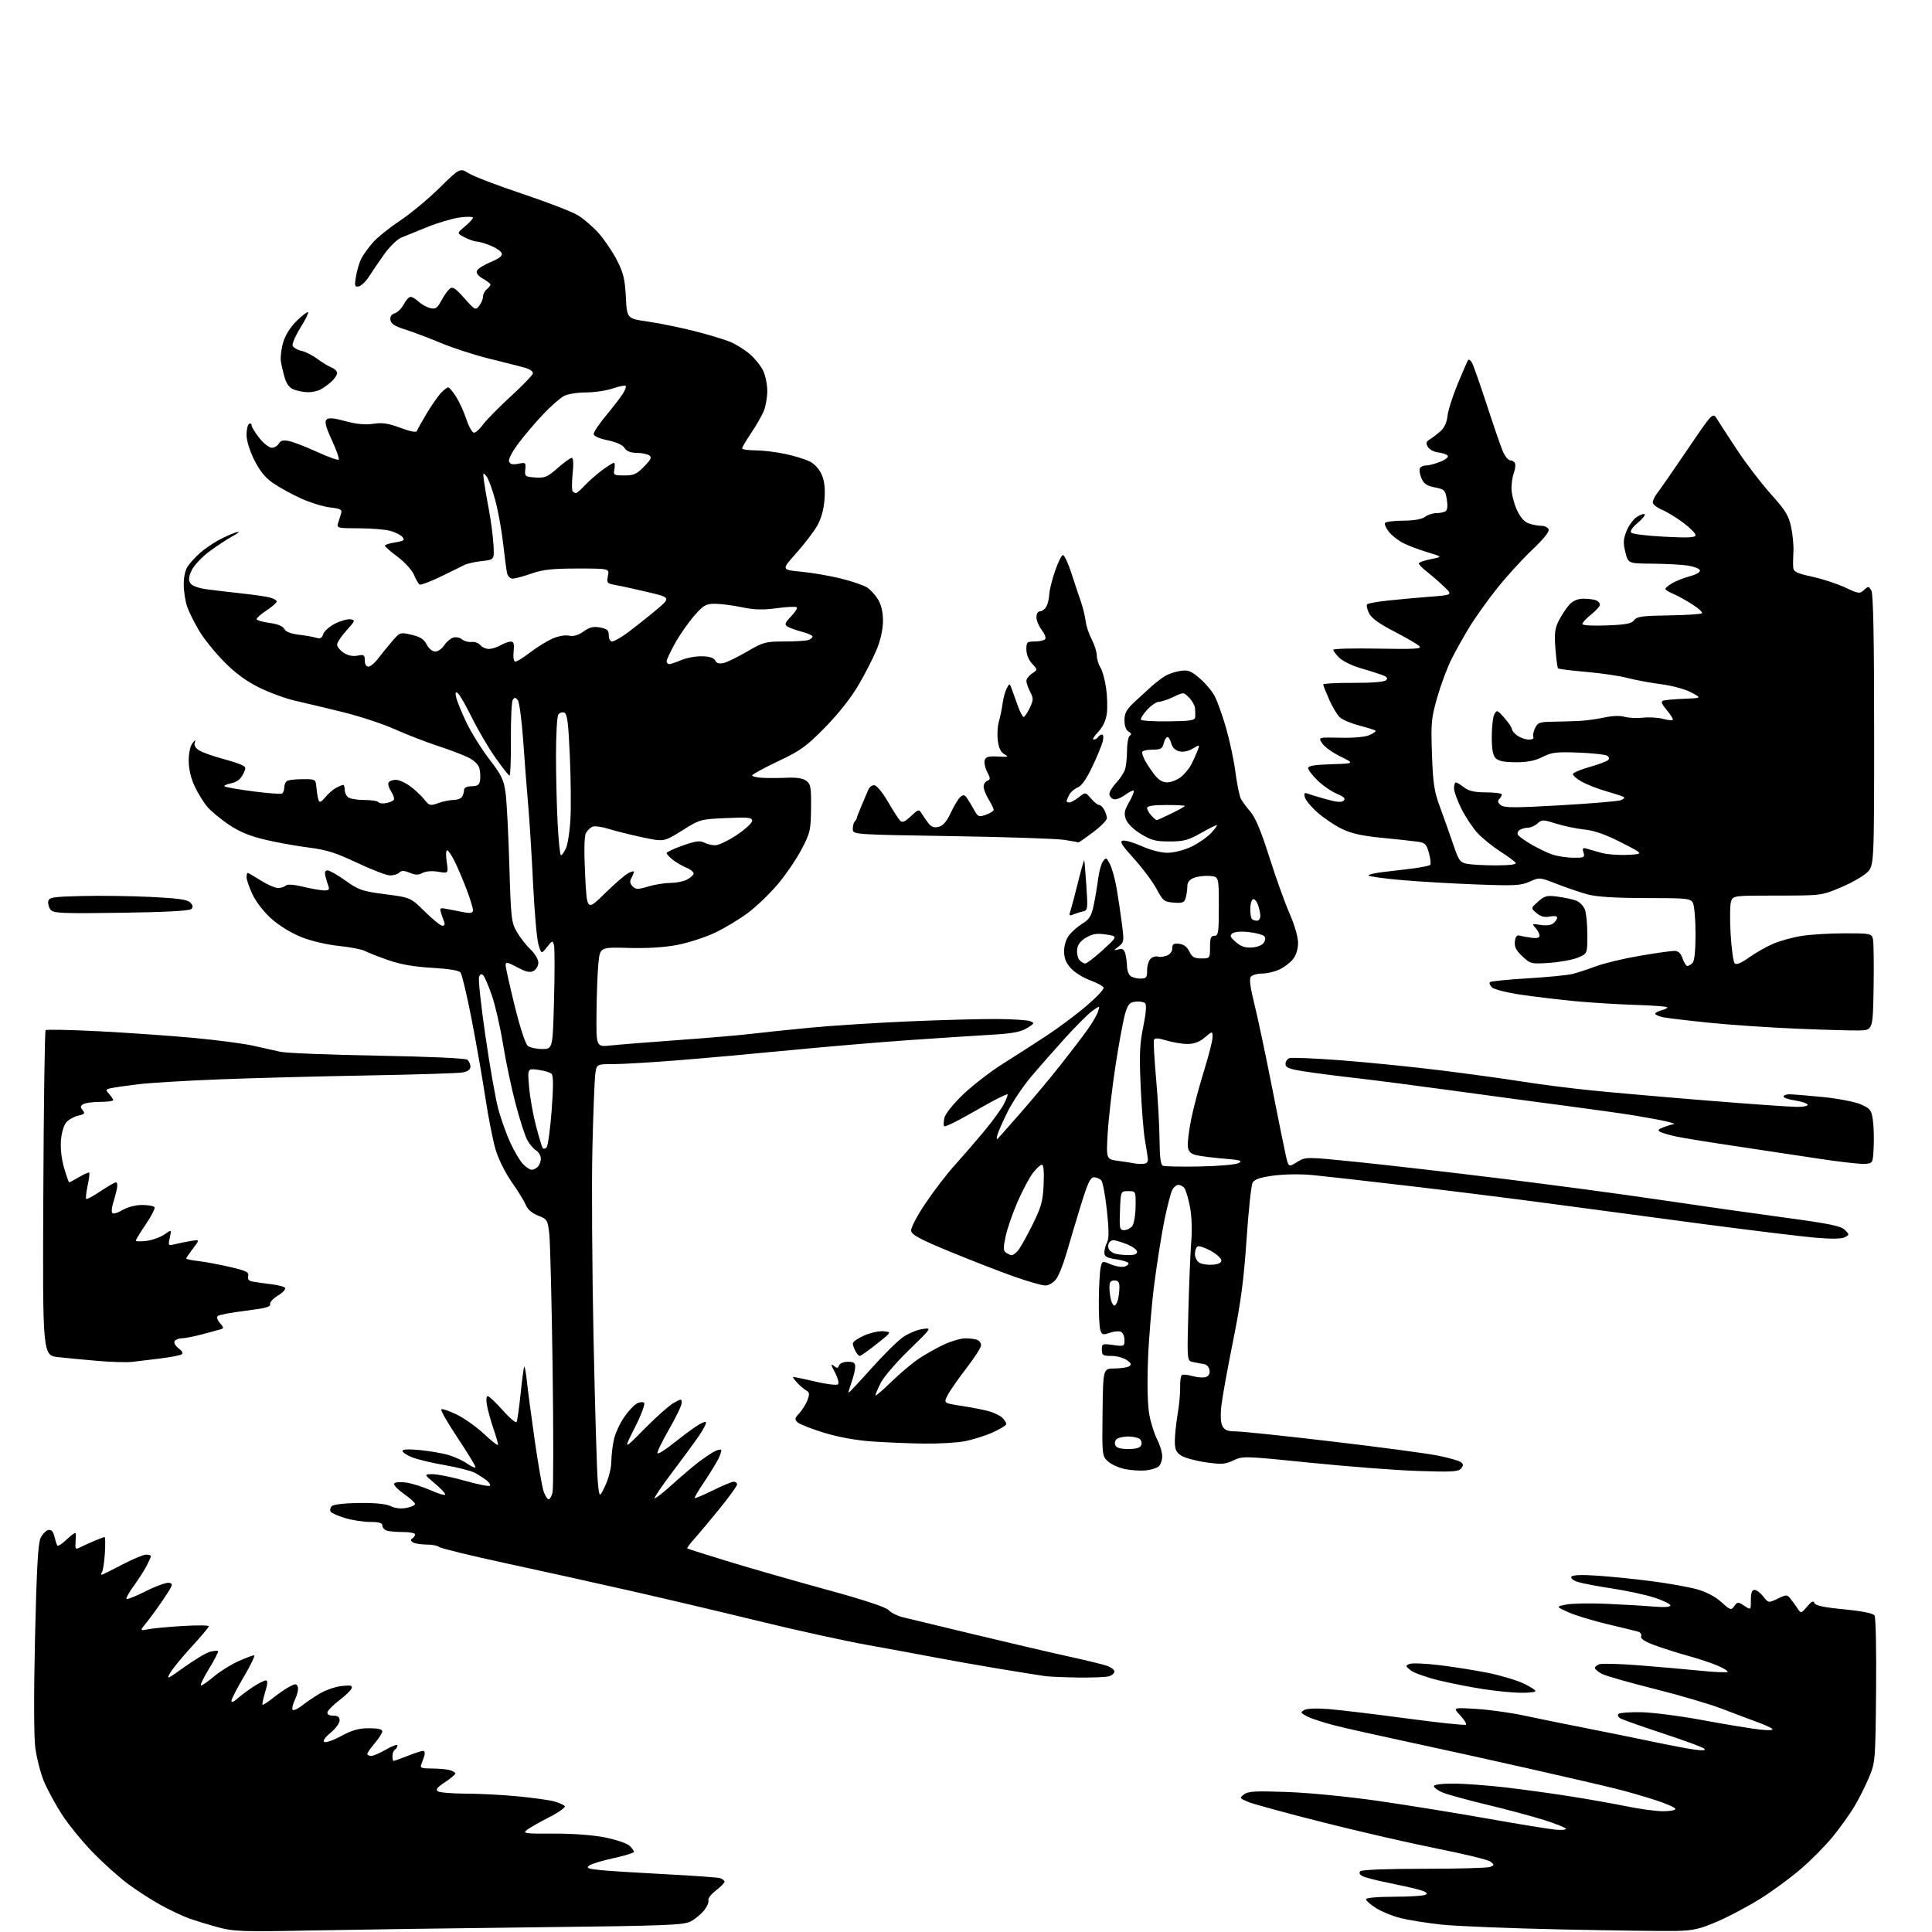 <?xml version="1.0" encoding="UTF-8" standalone="no"?>
<svg 
  version="1.1" 
  xmlns="http://www.w3.org/2000/svg" 
  xmlns:xlink="http://www.w3.org/1999/xlink" 
  xmlns:svg="http://www.w3.org/2000/svg"
  xmlns:rdf="http://www.w3.org/1999/02/22-rdf-syntax-ns#"
  xmlns:cc="http://creativecommons.org/ns#"
  xmlns:dc="http://purl.org/dc/elements/1.1/"
  viewBox="0 0 768 768"
  width="768"
  height="768"
>
<style>svg {background-color: white; }</style>"
<path stroke="none" fill="black" fill-rule="evenodd" d="M124.50,767.38C95.95,767.94 92.95,767.83 86.50,766.07C82.65,765.02 77.48,763.43 75.01,762.54C72.54,761.65 67.59,759.31 64.01,757.35C60.43,755.39 54.58,751.62 51.00,748.98C47.42,746.33 41.07,740.65 36.89,736.34C32.70,732.03 27.14,725.20 24.53,721.16C21.92,717.12 18.70,711.13 17.36,707.85C16.03,704.57 14.52,698.59 14.01,694.56C13.45,690.15 13.42,672.76 13.93,650.74C14.56,623.33 15.12,613.53 16.14,611.38C16.90,609.81 18.28,608.38 19.22,608.20C20.40,607.97 21.14,608.75 21.60,610.68C21.97,612.23 22.49,613.88 22.75,614.34C23.01,614.80 24.75,613.70 26.61,611.89C28.48,610.09 30.05,609.03 30.11,609.55C30.16,610.07 30.13,611.76 30.02,613.31C29.86,615.73 30.09,615.99 31.67,615.18C32.68,614.67 35.20,613.51 37.28,612.62C39.37,611.73 41.30,611.00 41.58,611.00C41.86,611.00 41.91,613.86 41.69,617.36C41.47,620.86 40.97,624.24 40.58,624.86C40.20,625.49 40.11,626.00 40.39,626.00C40.67,626.00 44.32,624.20 48.50,622.00C52.68,619.80 56.97,618.00 58.05,618.00C59.12,618.00 60.00,618.25 60.00,618.55C60.00,618.85 59.27,620.54 58.37,622.30C57.47,624.06 55.17,627.66 53.25,630.30C51.33,632.94 49.99,635.33 50.28,635.61C50.56,635.90 54.03,634.50 57.99,632.51C61.94,630.51 66.07,629.02 67.16,629.19C68.96,629.47 68.77,630.05 65.11,635.50C62.89,638.80 59.83,643.03 58.30,644.90C55.51,648.30 55.51,648.30 59.01,647.63C60.93,647.26 67.11,646.68 72.75,646.35C78.39,646.01 83.00,646.06 83.00,646.46C83.00,646.86 79.96,650.48 76.25,654.52C72.54,658.55 68.69,663.23 67.70,664.92C66.01,667.78 66.39,667.63 73.38,662.62C77.49,659.67 82.07,656.95 83.55,656.58C85.03,656.21 86.43,656.10 86.67,656.34C86.92,656.58 85.29,659.75 83.07,663.39C80.84,667.03 79.42,670.00 79.92,670.00C80.41,670.00 82.77,668.36 85.16,666.35C87.54,664.34 91.88,661.64 94.78,660.35C97.68,659.06 100.49,658.00 101.01,658.00C101.53,658.00 99.72,661.80 96.98,666.43C94.24,671.07 92.00,675.43 92.00,676.11C92.00,676.86 92.89,676.55 94.25,675.32C95.49,674.20 98.29,672.10 100.48,670.64C102.67,669.19 104.99,668.00 105.63,668.00C106.49,668.00 106.43,669.24 105.40,672.66C104.63,675.23 104.15,677.49 104.34,677.68C104.54,677.87 106.45,676.63 108.60,674.92C110.74,673.20 113.69,671.19 115.15,670.43C117.45,669.24 117.88,669.25 118.38,670.54C118.69,671.36 118.21,673.60 117.30,675.51C116.39,677.41 115.95,679.29 116.34,679.67C116.72,680.05 118.26,679.39 119.77,678.19C121.27,677.00 124.44,674.83 126.81,673.38C129.18,671.93 133.18,670.51 135.69,670.23C139.31,669.82 140.17,670.00 139.80,671.11C139.55,671.87 137.35,674.01 134.92,675.86C132.49,677.72 130.35,679.85 130.18,680.61C129.97,681.52 130.75,682.00 132.43,682.00C134.30,682.00 135.00,682.52 135.00,683.93C135.00,684.99 133.38,687.19 131.41,688.81C129.19,690.64 128.24,692.03 128.92,692.45C129.53,692.83 132.58,691.75 135.69,690.07C139.99,687.74 142.64,687.00 146.68,687.00C150.29,687.00 151.99,687.40 151.96,688.25C151.94,688.94 150.59,691.06 148.96,692.96C147.33,694.87 146.00,696.78 146.00,697.21C146.00,697.65 146.71,698.00 147.57,698.00C148.44,698.00 151.14,696.83 153.57,695.40C156.01,693.98 158.00,693.28 158.00,693.85C158.00,694.42 157.55,695.16 157.00,695.50C156.45,695.84 156.00,696.99 156.00,698.06C156.00,699.13 156.21,700.00 156.46,700.00C156.72,700.00 159.21,699.10 162.00,698.00C164.79,696.90 167.56,696.00 168.15,696.00C168.75,696.00 169.01,696.79 168.73,697.75C168.45,698.71 167.90,700.29 167.51,701.25C166.88,702.77 167.41,703.00 171.64,703.01C174.31,703.02 177.51,703.30 178.75,703.63C179.99,703.96 181.00,704.57 181.00,704.98C181.00,705.40 179.14,706.97 176.86,708.47C173.71,710.56 173.05,711.42 174.11,712.09C174.88,712.57 179.78,712.98 185.00,712.99C190.22,712.99 199.45,713.47 205.50,714.04C211.55,714.61 218.17,715.52 220.21,716.06C222.25,716.61 224.18,717.48 224.50,717.99C224.82,718.51 222.02,720.49 218.29,722.39C214.56,724.28 210.60,726.54 209.50,727.39C207.66,728.82 208.50,728.94 220.00,728.89C227.59,728.85 235.61,729.44 240.40,730.39C244.74,731.26 249.13,732.71 250.15,733.64C251.17,734.56 252.00,735.67 252.00,736.11C252.00,736.54 248.37,737.68 243.94,738.63C239.51,739.59 235.15,740.90 234.25,741.56C232.89,742.56 233.62,742.86 238.55,743.38C241.82,743.72 253.50,744.46 264.50,745.03C275.50,745.60 285.29,746.30 286.25,746.60C287.21,746.89 288.00,747.53 288.00,748.02C288.00,748.50 286.45,750.08 284.56,751.52C282.67,752.97 281.33,754.71 281.60,755.39C281.86,756.08 281.12,757.85 279.95,759.34C278.78,760.82 276.40,762.81 274.66,763.74C271.83,765.27 265.45,765.52 213.50,766.12C181.60,766.48 141.55,767.05 124.50,767.38zM666.50,767.58C662.10,767.69 641.62,767.42 621.00,766.99C600.38,766.55 578.77,765.68 573.00,765.06C567.23,764.43 559.92,763.27 556.77,762.48C553.62,761.70 549.23,759.91 547.02,758.51C544.81,757.12 543.00,755.53 543.00,754.99C543.00,754.40 547.52,753.99 554.25,753.98C560.44,753.98 566.08,753.60 566.79,753.15C567.66,752.60 566.86,751.99 564.29,751.25C562.20,750.64 556.67,749.40 552.00,748.47C547.33,747.54 542.66,746.34 541.64,745.80C540.43,745.16 540.13,744.47 540.76,743.84C541.35,743.25 551.57,742.86 566.12,742.87C579.53,742.87 591.33,742.54 592.35,742.14C594.03,741.47 594.05,741.29 592.59,740.08C591.71,739.34 582.33,737.03 571.74,734.94C561.16,732.84 540.64,728.13 526.14,724.47C511.65,720.81 498.16,717.13 496.18,716.30C492.70,714.85 492.64,714.74 494.53,713.29C496.17,712.04 499.13,711.89 512.00,712.36C520.91,712.69 536.43,714.24 548.50,715.99C560.05,717.67 579.40,720.80 591.50,722.95C603.60,725.10 615.63,727.06 618.23,727.31C620.83,727.55 622.73,727.37 622.44,726.91C622.15,726.44 618.23,724.89 613.71,723.46C609.19,722.03 599.07,719.31 591.21,717.43C583.36,715.54 575.37,713.35 573.46,712.55C571.56,711.75 570.00,710.63 570.00,710.05C570.00,709.41 572.99,709.00 577.75,709.01C582.01,709.01 591.35,709.70 598.50,710.53C605.65,711.37 617.35,712.98 624.50,714.12C631.65,715.25 641.71,717.04 646.86,718.09C652.01,719.14 658.42,720.00 661.11,720.00C663.80,720.00 666.00,719.59 666.00,719.08C666.00,718.58 662.51,717.02 658.25,715.63C653.99,714.23 646.85,712.17 642.38,711.06C637.91,709.94 622.16,706.29 607.38,702.95C592.60,699.61 571.05,694.86 559.50,692.39C547.95,689.92 534.93,687.00 530.57,685.89C526.21,684.77 521.29,683.17 519.65,682.32C516.93,680.91 516.82,680.68 518.47,679.75C519.58,679.14 523.47,679.00 528.40,679.40C532.85,679.76 546.77,681.44 559.32,683.12C571.87,684.81 582.42,685.92 582.75,685.58C583.08,685.25 582.04,683.58 580.43,681.86C577.50,678.74 577.50,678.74 587.00,679.33C592.23,679.66 600.77,680.86 606.00,681.99C611.23,683.12 622.25,685.36 630.50,686.98C638.75,688.59 650.67,691.01 657.00,692.35C663.33,693.69 670.75,695.10 673.50,695.48C676.87,695.94 678.17,695.83 677.50,695.15C676.95,694.60 669.52,691.85 661.00,689.05C652.48,686.25 644.84,683.54 644.03,683.03C643.22,682.52 642.92,681.75 643.37,681.30C643.81,680.86 647.85,680.56 652.34,680.63C656.83,680.70 667.92,682.13 677.00,683.81C686.08,685.50 696.20,687.16 699.50,687.52C703.17,687.92 705.11,687.81 704.50,687.25C703.95,686.74 701.25,685.52 698.50,684.53C695.75,683.54 689.50,681.19 684.61,679.30C679.72,677.42 667.60,673.84 657.67,671.36C647.74,668.88 638.35,666.20 636.81,665.40C635.26,664.60 634.00,663.54 634.00,663.04C634.00,662.54 634.85,661.86 635.89,661.53C636.94,661.20 643.80,661.40 651.14,661.96C658.49,662.53 669.37,663.48 675.33,664.08C681.28,664.69 686.41,664.92 686.72,664.61C687.03,664.30 685.27,663.19 682.80,662.13C680.34,661.07 674.95,659.29 670.83,658.16C666.71,657.02 660.76,655.13 657.60,653.95C653.71,652.50 652.03,651.37 652.38,650.45C652.66,649.71 652.13,648.88 651.20,648.61C650.26,648.34 644.77,647.01 639.00,645.64C633.23,644.27 626.25,642.15 623.50,640.92C618.50,638.68 618.50,638.68 622.50,637.85C624.70,637.39 631.90,637.25 638.50,637.53C645.10,637.82 653.54,638.31 657.25,638.63C661.55,638.99 664.00,638.83 664.00,638.18C664.00,637.62 661.19,636.24 657.75,635.11C654.31,633.99 646.77,632.35 641.00,631.47C635.23,630.60 629.03,629.42 627.24,628.86C625.36,628.27 624.26,627.39 624.64,626.78C625.07,626.08 628.55,625.93 634.90,626.35C640.18,626.70 649.90,627.68 656.50,628.54C663.10,629.39 671.18,630.83 674.46,631.73C678.26,632.79 681.80,634.63 684.24,636.84C687.86,640.11 688.14,640.19 689.41,638.45C690.69,636.70 690.89,636.69 693.38,638.33C696.00,640.05 696.00,640.05 696.00,636.02C696.00,633.20 696.43,632.00 697.43,632.00C698.21,632.00 699.78,633.18 700.92,634.62C702.98,637.24 702.98,637.24 706.67,635.49C710.26,633.78 710.41,633.79 711.93,635.75C712.79,636.86 714.05,638.60 714.72,639.63C715.87,641.40 716.06,641.35 718.33,638.66C720.10,636.55 720.86,636.18 721.26,637.24C721.65,638.24 725.05,638.97 733.04,639.74C740.26,640.44 744.59,641.31 745.16,642.17C745.65,642.90 745.92,656.33 745.77,672.00C745.50,700.28 745.48,700.55 742.85,706.78C741.40,710.23 738.78,715.42 737.02,718.32C735.27,721.21 731.50,726.47 728.65,730.00C725.80,733.53 720.04,739.36 715.85,742.96C711.65,746.56 704.37,751.90 699.65,754.84C694.94,757.78 687.35,761.80 682.79,763.78C675.84,766.79 673.21,767.40 666.50,767.58zM604.08,672.90C601.01,672.85 594.45,672.19 589.50,671.43C584.55,670.67 576.54,669.09 571.71,667.91C566.88,666.72 561.93,664.94 560.71,663.95C558.62,662.25 558.60,662.11 560.36,661.43C561.38,661.03 566.78,661.26 572.36,661.94C577.94,662.62 586.55,663.99 591.50,664.99C596.45,665.98 602.85,667.90 605.73,669.25C608.61,670.60 610.67,672.00 610.31,672.35C609.96,672.71 607.15,672.96 604.08,672.90zM428.50,666.84C423.00,666.76 417.15,666.52 415.50,666.29C413.85,666.07 405.75,664.77 397.50,663.41C389.25,662.04 377.77,660.02 372.00,658.91C366.23,657.80 354.07,655.56 345.00,653.93C335.93,652.31 316.57,648.06 302.00,644.50C287.43,640.93 264.48,635.52 251.00,632.46C237.53,629.40 215.03,624.42 201.00,621.40C186.97,618.37 175.07,615.46 174.55,614.94C174.03,614.42 171.78,613.99 169.55,613.98C167.32,613.98 164.89,613.58 164.14,613.11C163.20,612.51 163.12,612.04 163.89,611.57C164.50,611.19 165.00,610.46 165.00,609.94C165.00,609.42 162.79,609.00 160.08,609.00C157.38,609.00 154.45,608.73 153.58,608.39C152.71,608.06 152.00,607.16 152.00,606.39C152.00,605.40 150.63,605.00 147.18,605.00C144.53,605.00 140.05,604.31 137.22,603.47C134.40,602.63 131.79,601.47 131.43,600.89C131.07,600.30 131.28,599.32 131.90,598.70C132.56,598.04 137.04,597.53 142.76,597.46C149.18,597.39 153.45,597.81 155.28,598.71C157.01,599.57 159.36,599.84 161.53,599.43C163.44,599.07 165.00,598.37 165.00,597.87C165.00,597.37 162.99,595.54 160.54,593.82C158.09,592.09 156.35,590.24 156.67,589.72C157.00,589.19 159.12,589.02 161.39,589.33C163.66,589.64 168.10,591.04 171.26,592.43C174.42,593.83 177.00,594.57 177.00,594.07C177.00,593.57 175.09,591.56 172.75,589.60C168.50,586.04 168.50,586.04 172.00,586.01C173.93,586.00 179.68,587.17 184.79,588.62C189.91,590.06 194.37,590.96 194.72,590.61C195.07,590.26 194.49,589.30 193.43,588.47C192.37,587.64 190.30,586.30 188.82,585.49C187.35,584.69 181.98,583.31 176.88,582.43C171.78,581.55 165.89,580.14 163.80,579.30C161.71,578.47 160.00,577.32 160.00,576.76C160.00,576.10 162.47,575.99 167.06,576.44C170.95,576.82 176.09,577.72 178.49,578.45C180.89,579.17 184.24,580.75 185.93,581.95C187.62,583.15 189.00,583.70 189.00,583.16C189.00,582.63 185.80,577.40 181.89,571.54C177.98,565.68 175.07,560.60 175.42,560.25C175.77,559.90 178.56,560.84 181.63,562.34C184.69,563.85 189.63,567.37 192.60,570.18C195.57,572.99 198.00,574.85 198.00,574.30C198.00,573.76 197.17,570.88 196.15,567.91C195.13,564.93 193.99,560.81 193.60,558.75C193.19,556.53 193.30,555.00 193.87,555.00C194.41,555.00 197.08,557.51 199.81,560.58C202.55,563.65 205.03,565.76 205.34,565.27C205.64,564.77 206.37,559.71 206.95,554.01C207.54,548.31 208.19,543.48 208.40,543.27C208.61,543.05 209.09,545.72 209.46,549.19C209.82,552.66 211.22,563.21 212.57,572.63C213.92,582.05 215.51,591.16 216.11,592.88C216.71,594.60 217.59,596.00 218.08,596.00C218.56,596.00 219.27,594.79 219.64,593.31C220.01,591.83 220.02,569.44 219.67,543.56C219.31,517.68 218.72,493.85 218.36,490.61C217.72,484.94 217.55,484.66 213.92,483.23C211.49,482.28 209.72,480.74 208.97,478.93C208.33,477.38 205.81,473.28 203.37,469.82C200.86,466.24 198.11,460.72 197.01,457.02C195.95,453.43 194.13,444.20 192.96,436.50C191.80,428.80 189.32,414.70 187.47,405.16C185.62,395.63 183.62,387.25 183.05,386.56C182.39,385.76 178.17,385.08 171.75,384.72C164.63,384.32 159.32,383.40 154.38,381.68C150.46,380.32 146.27,378.68 145.06,378.03C143.86,377.39 139.18,376.48 134.66,376.02C129.86,375.52 123.64,374.05 119.70,372.47C115.71,370.87 110.87,367.89 107.83,365.16C104.89,362.52 101.69,358.39 100.36,355.52C99.07,352.76 98.02,349.71 98.01,348.75C98.00,347.79 98.21,347.00 98.47,347.00C98.72,347.00 101.06,348.35 103.66,350.00C106.26,351.65 109.34,353.00 110.50,353.00C111.65,353.00 113.03,352.57 113.56,352.04C114.18,351.42 116.67,351.58 120.51,352.50C123.81,353.29 127.56,353.94 128.86,353.96C130.61,353.99 131.06,353.59 130.60,352.41C130.27,351.53 129.72,349.73 129.39,348.41C128.96,346.70 129.20,346.00 130.23,346.00C131.02,346.00 134.24,347.84 137.37,350.08C142.58,353.81 143.94,354.27 153.15,355.47C163.22,356.78 163.22,356.78 168.89,362.39C172.01,365.48 175.16,368.00 175.89,368.00C176.76,368.00 176.97,367.40 176.49,366.25C176.10,365.29 175.53,363.64 175.23,362.59C174.74,360.89 175.06,360.77 178.09,361.41C179.97,361.80 182.96,362.38 184.75,362.70C187.23,363.13 188.00,362.91 188.00,361.75C188.00,360.92 186.91,357.35 185.58,353.82C184.25,350.28 182.14,345.28 180.88,342.70C179.63,340.11 178.21,338.00 177.74,338.00C177.27,338.00 177.19,340.07 177.57,342.61C178.26,347.22 178.26,347.22 174.20,346.53C171.72,346.12 169.31,346.30 167.98,347.01C166.33,347.89 165.12,347.88 162.85,346.94C160.63,346.02 159.60,346.00 158.74,346.86C158.11,347.49 156.47,348.00 155.09,348.00C153.71,348.00 147.82,345.75 142.00,343.00C133.55,339.01 129.71,337.78 122.96,336.95C118.31,336.38 110.55,334.99 105.73,333.87C99.39,332.39 95.32,330.73 91.03,327.86C87.76,325.68 83.87,322.45 82.39,320.70C80.90,318.94 78.64,315.25 77.35,312.50C75.88,309.35 75.02,305.63 75.01,302.44C75.00,299.45 75.62,296.59 76.50,295.44C77.65,293.96 77.87,293.90 77.42,295.18C77.05,296.26 77.66,297.36 79.17,298.29C80.45,299.08 84.42,300.51 88.00,301.48C91.58,302.44 95.29,303.64 96.26,304.15C97.85,304.99 97.87,305.34 96.55,307.90C95.58,309.79 94.02,310.95 91.88,311.37C90.12,311.73 88.94,312.27 89.26,312.59C89.57,312.91 94.65,313.80 100.53,314.57C106.41,315.34 111.63,315.73 112.11,315.43C112.60,315.13 113.00,314.04 113.00,313.00C113.00,311.96 113.50,310.81 114.12,310.43C114.74,310.04 117.55,309.73 120.37,309.73C125.48,309.72 125.50,309.74 125.79,313.11C125.95,314.97 126.32,317.18 126.62,318.00C127.04,319.18 127.62,318.94 129.33,316.88C130.52,315.44 132.48,313.75 133.68,313.13C134.89,312.51 136.12,312.00 136.43,312.00C136.75,312.00 137.00,312.81 137.00,313.80C137.00,314.79 137.54,316.14 138.20,316.80C138.86,317.46 141.76,318.00 144.64,318.00C147.52,318.00 150.12,318.39 150.42,318.87C150.71,319.34 152.09,319.51 153.49,319.25C154.89,318.98 156.27,318.38 156.56,317.91C156.85,317.44 156.35,315.94 155.46,314.57C154.56,313.21 154.12,311.62 154.47,311.04C154.83,310.47 156.13,310.00 157.36,310.00C158.60,310.00 161.16,311.14 163.04,312.53C164.93,313.93 167.45,316.28 168.63,317.77C170.66,320.31 171.00,320.40 174.22,319.24C176.10,318.56 178.82,318.00 180.26,318.00C181.70,318.00 183.23,317.44 183.66,316.75C184.09,316.06 184.46,314.84 184.47,314.04C184.49,313.10 185.57,312.56 187.50,312.54C189.87,312.51 190.57,312.01 190.83,310.15C191.02,308.85 190.90,306.72 190.57,305.41C190.21,303.98 188.47,302.27 186.23,301.15C184.18,300.12 178.68,298.03 174.00,296.50C169.32,294.97 161.63,291.99 156.90,289.87C152.17,287.76 142.94,284.71 136.40,283.10C129.85,281.49 121.35,279.46 117.50,278.59C113.65,277.73 107.12,275.34 103.00,273.30C97.80,270.72 93.51,267.56 89.00,262.98C85.42,259.35 80.99,253.83 79.14,250.71C77.29,247.59 75.17,243.34 74.43,241.27C73.69,239.19 73.07,235.24 73.04,232.47C73.02,229.32 73.63,226.55 74.68,225.05C75.60,223.73 77.74,221.40 79.43,219.87C81.12,218.35 84.53,216.00 87.00,214.66C89.47,213.32 92.62,211.94 94.00,211.58C95.58,211.17 95.02,211.74 92.50,213.12C90.31,214.32 86.12,217.06 83.21,219.22C80.29,221.37 77.16,224.70 76.24,226.62C75.01,229.21 74.85,230.54 75.64,231.80C76.31,232.86 78.73,233.78 82.10,234.24C85.07,234.64 91.33,235.38 96.00,235.89C100.67,236.39 105.74,237.11 107.25,237.51C108.76,237.90 110.00,238.61 110.00,239.09C110.00,239.58 108.20,241.16 106.00,242.62C103.80,244.07 102.00,245.64 102.00,246.10C102.00,246.56 104.27,247.23 107.04,247.60C110.29,248.03 112.40,248.88 113.00,250.00C113.60,251.13 115.61,251.93 118.72,252.30C121.35,252.60 124.47,253.15 125.65,253.52C127.30,254.03 127.97,253.68 128.48,252.07C128.84,250.92 130.95,249.05 133.15,247.92C135.35,246.80 138.12,246.02 139.31,246.19C141.32,246.48 141.21,246.77 137.73,250.62C135.68,252.89 134.00,255.42 134.00,256.26C134.00,257.09 135.18,258.54 136.62,259.49C138.31,260.60 140.25,261.00 142.12,260.63C144.67,260.12 145.00,260.33 145.00,262.52C145.00,264.00 145.58,265.00 146.42,265.00C147.21,265.00 148.89,263.63 150.17,261.95C151.45,260.27 153.96,257.18 155.74,255.08C158.97,251.29 159.01,251.28 163.56,252.32C167.01,253.11 168.50,254.07 169.60,256.18C170.44,257.81 171.87,259.00 173.00,259.00C174.08,259.00 175.68,257.89 176.57,256.54C177.45,255.19 179.06,253.80 180.14,253.46C181.21,253.11 182.81,253.43 183.69,254.16C184.56,254.88 186.27,255.35 187.48,255.19C188.68,255.03 190.25,255.60 190.96,256.45C191.67,257.30 193.20,257.98 194.37,257.96C195.54,257.95 197.62,257.29 199.00,256.50C200.38,255.71 202.19,255.05 203.03,255.04C204.21,255.01 204.47,255.90 204.17,259.00C203.94,261.47 204.21,263.00 204.89,263.00C205.49,263.00 208.12,261.36 210.74,259.35C213.36,257.34 217.28,254.90 219.46,253.92C221.76,252.88 224.56,252.36 226.15,252.68C228.02,253.05 229.85,252.53 231.99,251.01C234.39,249.30 235.88,248.94 238.55,249.44C241.37,249.97 242.00,250.54 242.00,252.55C242.00,253.92 242.58,255.00 243.32,255.00C244.05,255.00 246.66,253.54 249.12,251.75C251.57,249.96 256.55,246.04 260.18,243.03C266.78,237.56 266.78,237.56 257.64,235.40C252.61,234.21 246.83,232.94 244.78,232.58C241.29,231.96 241.10,231.74 241.66,228.96C242.25,226.00 242.25,226.00 229.60,226.00C219.51,226.00 215.80,226.41 211.26,228.00C208.13,229.10 204.77,230.00 203.80,230.00C202.78,230.00 201.83,229.05 201.55,227.75C201.28,226.51 200.58,221.22 200.00,216.00C199.41,210.78 198.00,203.04 196.87,198.82C195.74,194.59 194.16,190.31 193.36,189.32C192.02,187.65 191.94,187.80 192.35,191.00C192.60,192.93 193.48,198.10 194.32,202.50C195.15,206.90 195.98,213.20 196.16,216.50C196.50,222.50 196.50,222.50 191.50,223.04C188.75,223.33 185.60,224.05 184.50,224.63C183.40,225.21 179.15,227.31 175.05,229.28C170.95,231.25 167.23,232.64 166.78,232.37C166.34,232.09 165.34,230.36 164.57,228.52C163.79,226.65 160.92,223.49 158.09,221.37C155.29,219.28 153.00,217.28 153.00,216.91C153.00,216.55 154.84,215.96 157.10,215.60C160.54,215.05 161.01,214.71 159.99,213.49C159.33,212.69 157.14,211.58 155.14,211.02C153.14,210.47 147.51,210.01 142.63,210.01C134.23,210.00 133.80,209.90 134.38,208.00C134.72,206.90 135.26,205.17 135.58,204.15C136.07,202.56 135.44,202.21 131.19,201.71C128.46,201.39 123.28,199.78 119.67,198.15C116.07,196.52 111.11,193.80 108.64,192.10C105.44,189.90 103.29,187.26 101.08,182.85C99.27,179.22 98.00,175.12 98.00,172.90C98.00,170.82 98.45,168.84 99.00,168.50C99.55,168.16 100.00,168.41 100.00,169.05C100.00,169.69 101.39,171.96 103.08,174.11C104.78,176.25 107.01,178.00 108.03,178.00C109.06,178.00 110.32,177.26 110.82,176.35C111.51,175.13 112.55,174.86 114.85,175.32C116.55,175.66 121.56,177.59 125.99,179.62C130.42,181.64 134.30,183.03 134.63,182.71C134.95,182.39 133.74,178.93 131.94,175.02C129.52,169.77 128.96,167.64 129.79,166.81C130.63,165.97 132.59,166.13 137.34,167.42C141.77,168.62 145.20,168.94 148.40,168.46C152.02,167.92 154.38,168.27 159.20,170.08C163.14,171.55 165.50,172.00 165.73,171.31C165.93,170.72 167.67,167.60 169.61,164.37C171.55,161.14 174.09,157.49 175.24,156.25C176.40,155.01 177.71,154.00 178.16,154.00C178.61,154.00 180.04,155.69 181.33,157.75C182.63,159.81 184.47,163.86 185.42,166.75C186.38,169.64 187.73,172.00 188.42,172.00C189.11,172.00 190.76,170.51 192.09,168.68C193.42,166.86 198.32,161.87 203.00,157.60C207.68,153.32 211.64,149.22 211.81,148.47C212.00,147.64 210.67,146.72 208.31,146.08C206.22,145.51 199.85,143.90 194.17,142.49C188.49,141.08 179.94,138.30 175.17,136.31C170.40,134.31 164.03,131.91 161.00,130.96C156.96,129.70 155.42,128.70 155.19,127.20C154.99,125.86 155.59,124.95 156.95,124.52C158.09,124.15 159.70,122.54 160.54,120.93C161.37,119.32 162.57,118.00 163.21,118.00C163.85,118.00 165.30,118.87 166.44,119.93C167.57,120.99 169.62,122.13 171.00,122.47C173.12,123.00 173.79,122.55 175.42,119.53C176.47,117.57 177.98,115.44 178.76,114.78C179.93,113.81 181.01,114.51 184.59,118.55C188.82,123.31 189.04,123.43 190.49,121.56C191.32,120.49 192.00,118.86 192.00,117.93C192.00,117.00 192.68,115.68 193.50,115.00C194.33,114.32 195.00,113.47 194.99,113.13C194.99,112.78 193.65,111.74 192.00,110.80C190.13,109.74 189.23,108.57 189.58,107.66C189.88,106.86 192.35,105.29 195.06,104.16C198.56,102.71 199.82,101.69 199.41,100.64C199.10,99.82 197.07,98.45 194.90,97.58C192.73,96.71 190.27,96.00 189.43,96.00C188.59,96.00 186.48,95.26 184.73,94.36C181.57,92.72 181.57,92.72 184.78,90.04C186.55,88.56 188.00,86.99 188.00,86.55C188.00,86.11 185.68,86.05 182.85,86.43C180.01,86.80 174.27,88.48 170.10,90.15C165.92,91.82 161.15,93.76 159.50,94.46C157.85,95.16 154.78,98.16 152.69,101.12C150.59,104.08 147.87,108.07 146.65,109.99C145.43,111.91 143.61,113.64 142.61,113.84C140.99,114.15 140.87,113.71 141.51,109.84C141.91,107.45 142.87,104.27 143.64,102.76C144.41,101.26 146.46,98.40 148.21,96.42C149.95,94.43 154.78,90.54 158.94,87.78C163.10,85.01 170.17,79.15 174.66,74.74C182.82,66.72 182.82,66.72 186.38,68.93C188.34,70.14 197.87,73.78 207.56,77.02C217.25,80.26 227.12,84.05 229.49,85.44C231.86,86.83 235.69,90.11 238.01,92.73C240.32,95.36 243.59,100.20 245.28,103.50C247.81,108.45 248.43,111.00 248.79,118.07C249.23,126.63 249.23,126.63 257.53,127.83C262.10,128.49 270.44,130.19 276.05,131.61C281.67,133.03 288.17,135.00 290.49,135.99C292.81,136.99 296.30,139.20 298.24,140.91C300.19,142.62 302.50,145.54 303.39,147.41C304.28,149.27 305.00,152.89 305.00,155.43C305.00,157.98 304.37,161.58 303.59,163.44C302.82,165.29 300.57,169.21 298.59,172.14C296.62,175.07 295.00,177.82 295.00,178.24C295.00,178.66 297.36,179.01 300.25,179.02C303.14,179.03 308.50,179.67 312.16,180.45C315.83,181.22 320.25,182.60 321.99,183.50C323.90,184.48 325.77,186.60 326.70,188.81C327.76,191.37 328.08,194.40 327.74,198.71C327.40,202.85 326.39,206.36 324.71,209.23C323.32,211.60 319.58,216.46 316.40,220.02C310.61,226.50 310.61,226.50 318.56,227.27C322.93,227.69 330.06,228.92 334.42,230.01C338.77,231.10 343.40,232.69 344.71,233.55C346.02,234.41 347.97,236.55 349.04,238.30C350.32,240.40 350.99,243.31 351.00,246.77C351.00,250.05 350.08,254.30 348.57,258.01C347.24,261.29 343.98,267.69 341.32,272.22C338.33,277.35 333.28,283.75 328.00,289.13C320.51,296.75 318.28,298.37 309.25,302.64C303.61,305.31 299.00,307.83 299.00,308.25C299.00,308.66 300.91,309.09 303.25,309.21C305.59,309.32 309.98,309.30 313.00,309.16C316.62,308.99 319.18,309.40 320.50,310.37C322.27,311.67 322.49,312.94 322.40,321.24C322.31,330.03 322.07,331.07 318.63,337.62C316.61,341.47 312.40,347.66 309.27,351.38C306.15,355.10 300.87,360.20 297.54,362.71C294.22,365.23 288.34,368.80 284.47,370.65C280.61,372.50 273.86,374.71 269.47,375.57C264.23,376.60 257.57,377.02 250.00,376.82C238.50,376.50 238.50,376.50 237.87,383.00C237.52,386.57 237.18,395.51 237.12,402.85C237.00,416.20 237.00,416.20 242.75,415.59C245.91,415.25 258.05,414.28 269.72,413.44C281.38,412.60 294.43,411.48 298.72,410.96C303.00,410.44 313.48,409.34 322.00,408.53C330.52,407.71 348.07,406.59 361.00,406.03C373.93,405.46 389.68,405.04 396.00,405.07C402.32,405.11 408.40,405.49 409.50,405.93C411.34,406.65 411.24,406.87 408.23,408.70C405.72,410.24 402.38,410.85 393.73,411.35C387.56,411.70 372.82,412.67 361.00,413.49C349.18,414.32 328.02,416.11 314.00,417.48C299.98,418.85 279.95,420.65 269.51,421.48C259.07,422.32 247.51,423.00 243.82,423.00C237.12,423.00 237.12,423.00 236.60,427.25C236.32,429.59 235.81,442.75 235.49,456.50C235.16,470.25 235.37,504.23 235.94,532.00C236.52,559.77 237.28,585.42 237.63,589.00C238.27,595.50 238.27,595.50 240.62,590.50C241.96,587.65 242.99,583.57 243.01,581.00C243.03,578.52 243.50,574.54 244.06,572.14C244.61,569.73 246.41,565.80 248.07,563.40C249.72,561.00 252.01,558.53 253.15,557.92C254.28,557.31 255.59,557.19 256.06,557.66C256.52,558.12 254.85,562.55 252.35,567.50C247.80,576.50 247.80,576.50 256.17,568.00C260.78,563.33 266.00,558.69 267.77,557.69C270.85,555.97 271.00,555.97 271.00,557.66C271.00,558.63 268.70,563.41 265.89,568.28C263.09,573.14 261.05,577.39 261.38,577.71C261.70,578.03 264.34,576.40 267.23,574.09C270.13,571.78 274.20,568.72 276.27,567.29C278.34,565.87 280.30,564.97 280.62,565.28C280.93,565.60 279.71,568.03 277.91,570.68C276.10,573.33 271.28,579.91 267.19,585.30C263.11,590.69 259.97,595.31 260.23,595.56C260.48,595.81 263.57,593.41 267.09,590.23C270.62,587.04 275.30,583.05 277.50,581.36C279.70,579.67 282.55,577.74 283.84,577.06C285.12,576.39 286.39,576.06 286.66,576.33C286.93,576.59 286.37,578.32 285.43,580.16C284.48,582.00 281.94,586.12 279.77,589.33C277.60,592.53 275.98,595.31 276.17,595.50C276.36,595.69 279.63,594.31 283.44,592.42C287.25,590.54 290.96,589.00 291.68,589.00C292.41,589.00 293.00,589.49 293.00,590.09C293.00,590.68 289.83,595.07 285.95,599.84C282.08,604.60 277.55,610.01 275.89,611.85C274.23,613.70 273.01,615.35 273.19,615.52C273.36,615.69 280.93,618.09 290.00,620.85C299.07,623.61 316.62,628.64 329.00,632.03C343.51,636.00 352.12,638.85 353.25,640.06C354.22,641.08 356.69,642.34 358.75,642.85C360.81,643.36 373.98,646.53 388.00,649.89C402.02,653.26 418.68,657.14 425.00,658.52C431.32,659.90 437.96,661.51 439.75,662.09C441.54,662.68 443.00,663.74 443.00,664.46C443.00,665.18 441.99,666.04 440.75,666.37C439.51,666.70 434.00,666.91 428.50,666.84zM455.29,584.53C453.21,584.72 449.52,584.47 447.09,583.96C444.67,583.46 441.64,582.07 440.37,580.88C438.12,578.76 438.07,578.33 438.28,561.36C438.50,544.01 438.50,544.01 443.00,543.99C445.48,543.98 448.11,543.58 448.85,543.11C449.91,542.44 449.70,541.90 447.88,540.63C446.60,539.73 443.86,539.00 441.78,539.00C438.42,539.00 438.00,538.72 438.00,536.52C438.00,534.15 438.21,534.07 442.50,534.66C446.86,535.25 447.00,535.19 447.00,532.60C447.00,531.14 446.33,529.68 445.51,529.37C444.69,529.05 442.69,529.26 441.06,529.83C438.43,530.75 438.01,530.62 437.39,528.68C437.00,527.48 436.74,522.05 436.80,516.60C436.86,511.16 437.18,505.46 437.51,503.93C438.12,501.17 438.15,501.16 441.64,502.62C443.57,503.43 446.02,503.81 447.09,503.47C448.16,503.13 448.80,502.49 448.53,502.04C448.25,501.60 445.99,500.93 443.51,500.55C439.89,500.01 439.00,499.48 439.00,497.87C439.00,496.77 439.49,494.96 440.08,493.85C440.86,492.40 440.84,488.84 440.01,481.19C439.38,475.33 438.39,469.97 437.81,469.27C437.23,468.57 435.92,468.00 434.91,468.00C433.42,468.00 432.38,470.22 429.60,479.25C427.70,485.44 425.13,494.02 423.90,498.33C422.67,502.64 420.80,507.25 419.76,508.58C418.71,509.91 416.81,511.00 415.52,511.00C414.24,511.00 408.76,509.44 403.35,507.54C397.93,505.64 386.52,501.21 378.00,497.70C365.85,492.70 362.44,490.89 362.20,489.30C362.02,488.13 364.39,483.57 367.86,478.39C371.14,473.50 376.26,466.80 379.25,463.50C382.24,460.20 387.50,454.12 390.95,450.00C394.39,445.88 398.08,440.81 399.13,438.75C400.18,436.69 400.78,435.00 400.47,435.00C400.16,435.00 398.46,435.73 396.70,436.62C394.94,437.50 389.55,440.49 384.72,443.26C379.90,446.02 375.68,448.01 375.35,447.69C375.03,447.36 375.06,445.83 375.43,444.30C375.82,442.70 379.04,438.71 382.92,435.00C386.67,431.43 393.66,426.02 398.45,423.00C403.24,419.98 411.07,414.95 415.83,411.83C420.60,408.71 427.78,403.36 431.79,399.94C435.80,396.52 438.91,393.23 438.70,392.61C438.50,392.00 436.12,390.70 433.42,389.72C430.71,388.74 427.26,386.60 425.75,384.96C423.74,382.78 423.00,380.93 423.00,378.12C423.00,375.77 423.79,373.27 425.02,371.71C426.13,370.30 428.53,368.22 430.35,367.09C433.07,365.41 433.87,364.08 434.78,359.77C435.39,356.87 436.17,352.17 436.53,349.33C436.88,346.48 437.75,343.36 438.46,342.39C439.65,340.75 439.87,340.84 441.24,343.56C442.06,345.18 443.24,349.43 443.85,353.00C444.47,356.57 445.42,362.88 445.95,367.00C446.88,374.14 446.82,374.58 444.71,376.21C442.54,377.89 442.54,377.91 444.61,377.38C446.22,376.97 446.87,377.40 447.35,379.17C447.69,380.45 447.98,382.65 447.99,384.05C447.99,385.45 448.54,387.14 449.20,387.80C449.86,388.46 451.66,389.00 453.20,389.00C455.71,389.00 456.00,388.66 456.00,385.62C456.00,383.76 456.67,381.69 457.49,381.01C458.31,380.33 459.54,379.99 460.24,380.26C460.93,380.52 462.51,380.36 463.75,379.90C465.10,379.40 466.00,378.23 466.00,376.97C466.00,375.27 466.52,374.93 468.74,375.18C470.57,375.39 471.92,376.42 472.80,378.25C473.85,380.46 474.78,381.00 477.55,381.00C480.97,381.00 481.00,380.96 481.00,376.50C481.00,372.88 481.34,372.00 482.75,372.00C484.32,372.00 484.50,370.77 484.50,360.25C484.50,348.50 484.50,348.50 480.94,348.20C478.99,348.04 476.17,348.36 474.69,348.93C472.87,349.62 472.00,350.68 471.99,352.23C471.98,353.48 471.70,355.54 471.36,356.80C470.82,358.80 470.20,359.06 466.62,358.80C462.79,358.52 462.31,358.14 459.73,353.33C458.20,350.48 454.17,345.08 450.77,341.33C445.83,335.87 444.95,334.44 446.39,334.16C447.39,333.97 450.80,334.98 453.97,336.41C457.37,337.93 461.55,339.00 464.13,338.99C466.63,338.98 470.64,337.97 473.50,336.62C476.25,335.32 479.82,332.85 481.44,331.13C483.05,329.41 484.06,328.00 483.67,328.00C483.29,328.00 480.39,329.46 477.23,331.24C472.38,333.99 470.49,334.49 464.93,334.49C459.34,334.50 457.61,334.04 453.44,331.46C450.45,329.62 448.14,327.33 447.54,325.63C446.74,323.35 446.99,322.08 448.86,318.83C450.12,316.63 450.93,314.60 450.66,314.33C450.38,314.05 448.80,314.82 447.15,316.05C445.48,317.28 443.44,318.00 442.57,317.67C441.71,317.33 441.00,316.40 441.00,315.58C441.00,314.77 442.17,312.84 443.61,311.30C445.05,309.76 446.62,307.46 447.11,306.18C447.60,304.91 448.00,301.45 448.00,298.49C448.00,295.54 448.51,292.80 449.13,292.42C449.90,291.94 449.74,291.43 448.63,290.81C447.60,290.24 447.00,288.59 447.00,286.33C447.00,283.48 447.78,282.04 450.89,279.13C453.03,277.13 456.06,274.35 457.64,272.94C459.21,271.52 461.62,269.67 463.00,268.81C464.38,267.94 467.15,267.00 469.16,266.70C472.31,266.23 473.40,266.65 476.94,269.68C479.21,271.63 481.92,274.88 482.95,276.91C483.99,278.94 485.99,284.58 487.40,289.44C488.81,294.31 490.47,302.16 491.10,306.89C491.72,311.63 492.69,316.40 493.26,317.50C493.83,318.60 495.56,320.96 497.11,322.74C499.05,324.98 501.37,330.56 504.59,340.74C507.16,348.86 510.78,358.95 512.63,363.16C514.60,367.63 516.00,372.47 516.00,374.78C516.00,377.20 515.24,379.70 514.03,381.24C512.94,382.62 510.51,384.48 508.63,385.37C506.74,386.27 503.63,387.00 501.72,387.00C499.81,387.00 497.79,387.56 497.24,388.25C496.54,389.11 496.97,392.45 498.61,399.00C499.91,404.23 503.02,418.85 505.50,431.50C507.99,444.15 510.52,456.65 511.12,459.27C512.21,464.03 512.21,464.03 515.62,461.93C519.02,459.82 519.02,459.82 539.76,461.93C551.17,463.10 576.92,466.06 597.00,468.53C617.08,471.00 645.42,474.79 660.00,476.97C674.58,479.14 696.60,482.28 708.95,483.94C727.12,486.39 731.77,487.33 733.33,488.88C735.22,490.77 735.22,490.81 733.32,491.83C732.06,492.51 728.01,492.56 721.45,491.99C715.98,491.51 695.98,489.07 677.00,486.57C658.02,484.06 631.02,480.46 617.00,478.56C602.98,476.67 577.55,473.48 560.50,471.48C543.45,469.48 525.90,467.50 521.50,467.08C516.98,466.66 510.33,466.76 506.20,467.32C500.80,468.06 498.64,468.80 497.91,470.17C497.37,471.18 496.29,481.35 495.52,492.76C494.43,508.80 493.22,517.92 490.18,533.00C488.01,543.73 485.92,555.27 485.53,558.65C485.08,562.62 485.22,565.55 485.95,566.90C486.82,568.52 488.03,569.00 491.29,569.00C493.60,569.00 510.80,570.80 529.50,573.01C548.20,575.21 567.10,577.73 571.50,578.61C575.90,579.49 580.07,580.67 580.76,581.24C581.77,582.06 581.78,582.57 580.77,583.77C579.72,585.05 577.03,585.19 563.51,584.73C554.71,584.43 535.49,582.95 520.80,581.45C494.77,578.79 494.01,578.77 490.30,580.53C487.00,582.10 485.57,582.19 479.26,581.28C475.28,580.71 470.89,579.50 469.51,578.60C467.48,577.27 467.00,576.15 467.02,572.73C467.03,570.40 467.54,565.58 468.15,562.00C468.76,558.42 469.20,553.62 469.13,551.31C469.05,549.01 469.38,546.88 469.85,546.59C470.33,546.30 472.23,546.49 474.08,547.02C475.94,547.56 478.28,547.73 479.29,547.41C480.47,547.03 481.01,546.06 480.81,544.67C480.63,543.42 479.66,542.39 478.50,542.22C477.40,542.06 475.45,541.70 474.18,541.42C471.85,540.93 471.85,540.93 472.41,520.71C472.71,509.60 473.23,497.15 473.57,493.05C473.93,488.69 473.69,483.08 473.00,479.55C472.34,476.22 471.35,472.94 470.78,472.25C470.22,471.56 469.15,471.00 468.41,471.00C467.67,471.00 466.60,471.88 466.02,472.96C465.44,474.04 464.06,479.33 462.94,484.71C461.83,490.10 460.01,501.48 458.90,510.00C457.79,518.52 456.63,532.48 456.33,541.00C455.98,550.65 456.19,558.74 456.89,562.45C457.50,565.72 458.90,570.12 460.00,572.23C461.10,574.34 462.00,577.34 462.00,578.91C462.00,580.47 461.34,582.30 460.54,582.97C459.74,583.63 457.37,584.34 455.29,584.53zM448.50,576.00C451.76,576.00 453.24,575.54 453.68,574.40C454.01,573.52 453.66,572.40 452.90,571.91C452.13,571.43 450.15,571.03 448.50,571.03C446.85,571.03 444.87,571.43 444.10,571.91C443.34,572.40 442.99,573.52 443.32,574.40C443.76,575.54 445.24,576.00 448.50,576.00zM367.07,573.85C361.25,573.77 352.00,573.38 346.50,572.99C340.23,572.55 333.14,571.25 327.50,569.52C322.55,568.00 317.85,566.15 317.06,565.40C315.80,564.22 315.90,563.74 317.74,561.77C318.91,560.52 320.37,558.18 320.98,556.57C321.89,554.15 321.81,553.48 320.53,552.76C319.67,552.28 318.08,550.93 317.00,549.76C315.91,548.60 315.13,547.54 315.26,547.40C315.39,547.27 319.27,548.06 323.88,549.15C328.52,550.25 332.65,550.75 333.12,550.28C333.59,549.81 333.03,547.67 331.87,545.49C330.29,542.55 330.17,541.89 331.37,542.89C332.72,544.01 333.07,543.99 333.53,542.78C333.84,541.97 335.39,541.33 337.04,541.33C339.39,541.33 339.99,541.77 339.96,543.42C339.93,544.56 339.28,547.28 338.50,549.46C337.73,551.64 337.19,553.52 337.31,553.64C337.43,553.76 341.49,549.43 346.34,544.01C351.19,538.59 356.86,532.98 358.94,531.54C361.02,530.10 364.47,528.65 366.61,528.33C370.50,527.74 370.50,527.74 361.37,536.62C356.34,541.50 351.28,547.39 350.12,549.71C348.95,552.03 348.00,554.26 348.00,554.68C348.00,555.10 350.81,552.70 354.25,549.36C357.69,546.01 362.63,541.84 365.24,540.10C367.85,538.35 372.35,535.81 375.24,534.47C378.13,533.12 381.93,532.02 383.67,532.01C385.41,532.00 387.55,532.27 388.42,532.61C389.29,532.94 390.00,533.91 390.00,534.77C390.00,535.62 387.36,539.74 384.14,543.91C380.92,548.09 377.56,552.91 376.68,554.63C375.07,557.77 375.07,557.77 382.28,558.87C386.25,559.47 391.17,560.44 393.22,561.02C395.26,561.60 397.62,562.77 398.47,563.61C399.31,564.45 400.00,565.57 400.00,566.08C400.00,566.60 397.52,568.12 394.48,569.47C391.45,570.81 386.42,572.38 383.30,572.95C380.18,573.53 372.88,573.93 367.07,573.85zM52.50,541.37C50.30,541.61 44.23,541.44 39.00,540.99C33.77,540.54 26.67,539.87 23.22,539.50C16.93,538.83 16.93,538.83 17.22,474.50C17.37,439.12 17.79,409.88 18.14,409.52C18.49,409.17 28.17,409.37 39.64,409.96C51.11,410.56 67.92,411.74 77.00,412.58C86.08,413.43 96.65,414.81 100.50,415.65C104.35,416.49 109.30,417.60 111.50,418.11C113.70,418.62 131.03,419.31 150.00,419.64C170.41,420.01 185.01,420.66 185.75,421.25C186.44,421.80 187.00,423.04 187.00,424.01C187.00,425.22 185.98,425.95 183.75,426.34C181.96,426.64 164.97,427.17 146.00,427.51C127.03,427.84 100.70,428.54 87.50,429.05C74.30,429.56 59.67,430.44 55.00,431.00C50.33,431.56 45.44,432.26 44.14,432.56C41.94,433.06 41.89,433.22 43.39,434.88C44.27,435.86 45.00,436.96 45.00,437.33C45.00,437.70 42.64,438.01 39.75,438.02C36.86,438.02 33.85,438.44 33.06,438.94C31.91,439.67 31.87,440.14 32.86,441.33C33.90,442.58 33.62,442.92 31.15,443.47C29.53,443.82 27.41,444.99 26.43,446.07C25.39,447.23 24.48,450.18 24.23,453.27C23.97,456.45 24.45,460.75 25.47,464.25C26.39,467.41 27.31,470.00 27.51,470.00C27.72,470.00 29.51,469.04 31.49,467.88C33.47,466.71 35.26,465.93 35.47,466.14C35.68,466.35 35.40,468.69 34.83,471.33C34.27,473.98 34.01,476.35 34.26,476.60C34.51,476.85 37.08,475.47 39.96,473.53C42.84,471.59 45.61,470.00 46.12,470.00C46.62,470.00 46.77,471.24 46.44,472.75C46.11,474.26 45.43,476.79 44.93,478.36C44.43,479.94 44.28,481.65 44.60,482.16C44.92,482.68 46.72,482.18 48.65,481.05C50.72,479.82 53.88,479.00 56.50,479.00C58.91,479.00 61.13,479.40 61.43,479.88C61.73,480.37 60.18,483.41 57.99,486.63C55.80,489.86 54.00,492.79 54.00,493.15C54.00,493.52 55.91,493.56 58.25,493.26C60.59,492.96 63.79,491.81 65.36,490.71C68.22,488.70 68.22,488.70 67.50,491.99C66.80,495.21 66.84,495.26 69.64,494.57C71.21,494.18 74.06,493.60 75.97,493.29C79.44,492.73 79.44,492.73 76.72,496.30C75.22,498.26 74.00,500.06 74.00,500.29C74.00,500.53 76.23,500.99 78.95,501.31C81.67,501.63 87.32,502.69 91.51,503.66C97.89,505.15 99.04,505.72 98.65,507.22C98.33,508.46 98.85,509.14 100.34,509.44C101.53,509.68 104.73,510.13 107.46,510.45C110.19,510.76 112.81,511.41 113.28,511.88C113.77,512.37 112.55,513.73 110.51,514.99C108.48,516.25 107.09,517.80 107.37,518.52C107.73,519.45 105.16,520.12 97.68,521.04C92.08,521.73 87.08,522.66 86.57,523.12C86.02,523.62 86.38,524.76 87.46,525.96C88.90,527.55 88.99,528.04 87.89,528.38C87.12,528.61 83.77,529.52 80.43,530.40C77.10,531.28 73.41,532.00 72.24,532.00C71.07,532.00 69.80,532.51 69.42,533.14C69.02,533.77 69.73,535.04 70.99,535.99C72.48,537.11 72.88,537.95 72.16,538.40C71.54,538.78 67.77,539.50 63.77,540.01C59.77,540.51 54.70,541.12 52.50,541.37zM341.79,539.00C341.39,539.00 340.60,538.13 340.04,537.07C339.47,536.00 339.00,534.63 339.00,534.01C339.00,533.39 341.04,531.99 343.53,530.88C346.02,529.78 349.51,529.02 351.28,529.19C354.50,529.50 354.50,529.50 348.50,534.25C345.20,536.86 342.18,539.00 341.79,539.00zM443.00,519.00C443.42,519.00 444.04,517.99 444.37,516.75C444.70,515.51 444.98,513.26 444.99,511.75C445.00,509.66 444.52,509.00 443.00,509.00C441.48,509.00 441.00,509.66 441.01,511.75C441.02,513.26 441.30,515.51 441.63,516.75C441.96,517.99 442.58,519.00 443.00,519.00zM482.00,502.75C484.31,502.58 485.50,502.00 485.50,501.02C485.50,500.21 483.59,498.49 481.26,497.20C478.93,495.92 476.57,495.15 476.01,495.49C475.46,495.84 475.00,497.19 475.00,498.51C475.00,499.82 475.79,501.37 476.75,501.95C477.71,502.52 480.07,502.88 482.00,502.75zM402.18,498.98C402.55,498.99 403.55,498.30 404.40,497.45C405.25,496.60 407.87,492.03 410.22,487.28C413.95,479.77 414.55,477.64 414.86,470.83C415.09,465.78 414.84,463.00 414.16,463.00C413.58,463.00 411.94,464.52 410.53,466.37C409.12,468.23 406.37,473.42 404.42,477.91C402.47,482.41 400.36,488.57 399.72,491.60C398.75,496.24 398.80,497.26 400.03,498.04C400.84,498.55 401.81,498.98 402.18,498.98zM448.25,498.92C450.82,498.98 452.00,498.56 452.00,497.61C452.00,496.84 450.19,495.49 447.98,494.61C445.77,493.72 443.34,493.00 442.59,493.00C441.83,493.00 440.98,493.60 440.70,494.34C440.42,495.08 440.48,496.14 440.84,496.69C441.20,497.25 442.18,497.96 443.00,498.27C443.82,498.59 446.19,498.88 448.25,498.92zM446.84,489.00C447.89,489.00 449.33,488.31 450.03,487.46C450.74,486.61 451.35,483.14 451.41,479.71C451.50,473.50 451.50,473.50 448.50,473.50C445.50,473.50 445.50,473.50 445.21,481.25C444.94,488.33 445.08,489.00 446.84,489.00zM211.34,465.00C212.03,465.00 213.14,464.46 213.80,463.80C214.46,463.14 215.00,461.67 215.00,460.54C215.00,459.41 214.11,457.93 213.03,457.25C211.95,456.58 210.35,454.65 209.49,452.97C208.62,451.30 206.57,444.88 204.94,438.71C203.31,432.55 201.06,421.90 199.95,415.05C198.84,408.20 196.84,399.47 195.51,395.65C194.18,391.82 192.64,388.24 192.08,387.68C191.39,386.99 190.86,387.20 190.43,388.32C190.08,389.24 191.21,399.78 192.95,411.74C194.68,423.71 196.98,436.78 198.06,440.79C199.13,444.80 201.30,450.87 202.88,454.29C204.45,457.70 206.72,461.51 207.91,462.75C209.10,463.99 210.65,465.00 211.34,465.00zM477.00,463.69C484.57,463.55 491.35,462.94 492.44,462.32C494.03,461.41 492.96,461.09 486.44,460.57C482.07,460.21 477.15,459.59 475.50,459.18C473.21,458.61 472.42,457.79 472.18,455.72C472.01,454.23 472.62,449.29 473.54,444.75C474.47,440.21 476.75,431.63 478.61,425.67C480.47,419.71 482.00,413.71 482.00,412.33C482.00,409.82 482.00,409.82 478.92,412.41C476.81,414.19 474.67,415.00 472.08,415.00C470.01,415.00 466.25,414.38 463.72,413.62C460.38,412.61 459.01,412.54 458.71,413.37C458.48,413.99 458.87,421.02 459.58,429.00C460.29,436.98 460.90,447.85 460.94,453.17C460.98,459.88 461.38,463.00 462.25,463.39C462.94,463.70 469.57,463.84 477.00,463.69zM454.50,462.65C455.87,462.55 456.43,461.87 456.28,460.50C456.15,459.40 455.62,456.02 455.10,453.00C454.57,449.98 453.82,440.52 453.44,432.00C452.86,419.24 453.04,415.02 454.46,408.14C455.56,402.76 455.83,399.43 455.21,398.81C454.68,398.28 452.97,397.99 451.41,398.17C449.01,398.45 448.37,399.19 447.25,403.00C446.51,405.48 444.81,414.70 443.45,423.50C442.10,432.30 440.70,444.30 440.35,450.17C439.70,460.83 439.70,460.83 444.60,461.48C447.30,461.84 450.18,462.28 451.00,462.47C451.82,462.65 453.40,462.73 454.50,462.65zM741.00,462.66C739.08,462.75 730.75,461.78 722.50,460.52C714.25,459.25 699.42,457.02 689.54,455.55C679.66,454.09 669.31,452.41 666.54,451.83C663.77,451.24 660.83,450.40 660.00,449.95C658.82,449.31 659.10,448.91 661.32,448.07C662.86,447.48 664.66,446.95 665.32,446.90C665.97,446.84 664.92,446.40 663.00,445.92C661.08,445.43 655.45,444.37 650.50,443.55C645.55,442.73 632.95,440.95 622.50,439.59C612.05,438.23 592.02,435.53 578.00,433.60C563.98,431.67 546.42,429.40 539.00,428.55C531.58,427.71 522.24,426.50 518.25,425.87C512.44,424.95 511.00,424.38 511.00,422.97C511.00,422.00 511.69,420.95 512.52,420.63C513.36,420.31 522.70,420.70 533.27,421.50C543.85,422.31 561.61,424.10 572.75,425.49C583.89,426.87 598.52,428.89 605.25,429.96C611.99,431.04 624.25,432.61 632.50,433.44C640.75,434.28 661.48,436.10 678.56,437.48C695.65,438.87 711.76,440.00 714.37,440.00C717.09,440.00 718.87,439.60 718.54,439.06C718.22,438.54 715.94,437.81 713.48,437.44C711.01,437.08 709.00,436.37 709.00,435.89C709.00,435.40 710.05,435.00 711.33,435.00C712.61,435.00 718.57,435.49 724.58,436.08C730.65,436.69 737.35,437.98 739.68,438.99C743.44,440.64 743.91,441.25 744.49,445.16C744.84,447.55 744.99,452.43 744.82,456.00C744.50,462.50 744.50,462.50 741.00,462.66zM217.24,456.16C217.80,455.60 218.72,449.01 219.28,441.53C219.99,432.16 219.99,427.59 219.28,426.88C218.71,426.31 216.32,425.58 213.96,425.27C209.68,424.69 209.68,424.69 210.32,432.10C210.66,436.17 211.89,443.08 213.04,447.45C214.19,451.83 215.38,455.81 215.68,456.29C215.98,456.78 216.68,456.72 217.24,456.16zM396.75,452.50C397.29,451.95 401.46,447.23 406.03,442.00C410.60,436.77 417.54,428.45 421.46,423.50C425.37,418.55 430.19,412.25 432.16,409.50C434.13,406.75 436.08,403.42 436.49,402.10C437.23,399.70 437.23,399.70 434.25,401.82C432.61,402.99 427.69,407.90 423.31,412.72C418.94,417.55 412.81,424.54 409.69,428.25C406.58,431.96 402.51,438.03 400.65,441.75C398.78,445.46 396.93,449.62 396.52,451.00C396.03,452.63 396.11,453.15 396.75,452.50zM215.55,417.00C219.71,417.00 219.71,417.00 220.24,397.42C220.53,386.65 220.52,376.90 220.22,375.75C219.70,373.76 219.58,373.79 217.43,376.49C215.18,379.31 215.18,379.31 214.03,375.40C213.40,373.26 212.45,362.50 211.92,351.50C211.39,340.50 210.53,326.55 210.00,320.50C209.47,314.45 208.56,302.78 207.99,294.58C207.42,286.37 206.44,279.03 205.82,278.28C204.89,277.16 204.52,277.15 203.83,278.20C203.36,278.92 203.03,286.02 203.09,294.00C203.15,301.98 202.89,308.42 202.51,308.31C202.13,308.21 199.60,304.98 196.89,301.13C194.18,297.29 189.96,290.09 187.52,285.15C185.08,280.21 182.55,275.84 181.90,275.44C181.03,274.90 180.90,275.46 181.41,277.50C181.80,279.03 183.64,283.49 185.51,287.40C187.38,291.30 191.45,297.80 194.54,301.84C199.44,308.23 200.28,309.99 200.99,315.34C201.44,318.73 202.11,331.62 202.47,344.00C203.10,365.15 203.28,366.74 205.48,370.50C206.77,372.70 209.21,375.82 210.91,377.44C212.61,379.05 214.00,381.40 214.00,382.65C214.00,383.90 213.15,385.39 212.11,385.94C210.66,386.72 209.13,386.38 205.61,384.51C201.69,382.42 201.00,382.30 201.00,383.68C201.00,384.58 202.62,391.88 204.61,399.91C206.70,408.38 208.88,415.02 209.80,415.75C210.67,416.44 213.26,417.00 215.55,417.00zM739.00,409.62C735.98,409.68 724.73,409.37 714.00,408.91C703.27,408.46 687.70,407.40 679.39,406.55C671.08,405.70 662.87,404.72 661.14,404.38C659.41,404.03 658.00,403.41 658.00,402.98C658.00,402.56 659.18,401.92 660.62,401.56C662.06,401.20 663.00,400.66 662.71,400.37C662.41,400.08 656.62,399.67 649.84,399.45C643.05,399.24 632.33,398.57 626.00,397.97C619.67,397.36 610.00,396.21 604.50,395.40C598.97,394.58 593.86,393.28 593.06,392.49C592.27,391.69 591.91,390.76 592.26,390.41C592.61,390.06 599.33,389.38 607.20,388.91C615.06,388.44 623.09,387.66 625.02,387.18C626.96,386.70 631.19,385.32 634.43,384.11C637.66,382.90 645.46,381.03 651.75,379.96C658.05,378.88 664.24,378.00 665.50,378.00C667.16,378.00 668.10,378.84 668.85,381.00C669.43,382.65 670.28,384.00 670.75,384.00C671.22,384.00 672.14,383.46 672.80,382.80C673.58,382.02 674.00,377.96 674.00,371.23C674.00,365.53 673.53,360.00 672.96,358.93C672.00,357.13 670.70,357.00 654.21,356.99C642.28,356.98 634.79,356.52 631.27,355.58C628.39,354.82 622.88,352.95 619.02,351.44C612.07,348.71 611.98,348.70 608.08,350.46C604.60,352.03 602.16,352.16 586.83,351.58C577.30,351.23 563.76,350.43 556.75,349.81C549.74,349.19 544.00,348.37 544.00,347.99C544.00,347.60 546.81,346.97 550.25,346.59C553.69,346.21 559.07,345.56 562.22,345.15C565.36,344.74 568.20,344.13 568.53,343.80C568.86,343.47 568.64,341.37 568.04,339.14C567.09,335.63 566.51,335.02 563.72,334.61C561.95,334.34 555.55,333.65 549.50,333.06C541.38,332.27 537.16,331.33 533.38,329.48C530.56,328.11 526.23,325.19 523.75,323.01C521.27,320.83 519.00,318.10 518.70,316.94C518.26,315.28 518.50,314.98 519.82,315.49C520.75,315.84 524.10,316.85 527.28,317.74C531.49,318.91 533.36,319.04 534.16,318.24C534.96,317.44 534.21,316.70 531.38,315.52C529.25,314.63 525.81,312.26 523.75,310.25C521.69,308.24 520.00,306.03 520.00,305.33C520.00,304.43 522.63,303.99 529.25,303.79C538.50,303.50 538.50,303.50 532.85,300.72C529.74,299.20 526.48,296.85 525.59,295.50C523.99,293.06 523.99,293.06 532.75,293.26C538.05,293.39 542.64,292.97 544.39,292.21C545.98,291.51 547.06,290.72 546.79,290.46C546.52,290.19 543.66,289.28 540.43,288.44C537.20,287.60 533.71,286.14 532.66,285.21C531.62,284.27 529.69,281.08 528.38,278.13C527.07,275.17 526.00,272.45 526.00,272.08C526.00,271.71 531.38,271.42 537.95,271.45C545.40,271.48 550.31,271.08 551.00,270.39C551.81,269.59 551.36,269.02 549.31,268.27C547.76,267.71 543.85,266.48 540.61,265.53C537.37,264.58 533.66,262.75 532.36,261.45C531.06,260.15 530.00,258.73 530.00,258.30C530.00,257.86 537.99,257.65 547.75,257.84C562.36,258.11 565.27,257.94 564.23,256.86C563.53,256.14 559.03,253.52 554.23,251.03C548.04,247.82 545.11,245.68 544.16,243.67C543.42,242.12 543.11,240.55 543.47,240.20C543.83,239.84 547.58,239.17 551.81,238.72C556.04,238.27 563.55,237.58 568.50,237.20C577.50,236.50 577.50,236.50 574.00,233.16C572.08,231.33 569.04,228.69 567.25,227.29C565.46,225.90 564.00,224.41 564.00,223.99C564.00,223.56 566.14,222.80 568.75,222.28C573.50,221.34 573.50,221.34 567.50,219.55C564.20,218.56 559.86,216.92 557.84,215.90C555.83,214.89 553.25,212.87 552.11,211.41C550.96,209.96 550.27,208.37 550.57,207.88C550.87,207.40 554.13,206.99 557.81,206.97C562.10,206.95 565.20,206.41 566.44,205.47C567.51,204.66 569.53,203.99 570.94,203.98C572.35,203.98 574.01,203.64 574.64,203.23C575.37,202.76 575.54,201.07 575.13,198.53C574.52,194.83 574.19,194.50 570.34,193.74C567.10,193.10 565.95,192.30 565.01,190.02C564.35,188.43 564.10,186.64 564.46,186.06C564.82,185.48 566.01,185.00 567.09,185.00C568.18,185.00 570.70,184.31 572.71,183.48C574.91,182.56 575.99,181.60 575.43,181.05C574.92,180.56 573.20,180.01 571.60,179.83C570.01,179.65 568.21,178.67 567.60,177.65C566.72,176.16 566.87,175.57 568.39,174.65C569.43,174.02 571.34,172.55 572.65,171.38C574.15,170.03 575.15,167.85 575.40,165.38C575.61,163.25 577.45,157.45 579.50,152.50C581.55,147.55 583.42,143.29 583.67,143.03C583.91,142.77 584.53,143.22 585.05,144.03C585.57,144.84 588.19,152.26 590.89,160.52C593.58,168.78 596.48,177.22 597.34,179.27C598.20,181.32 599.56,183.00 600.37,183.00C601.17,183.00 602.03,183.56 602.27,184.25C602.51,184.94 602.29,186.62 601.76,188.00C601.24,189.38 600.83,192.17 600.84,194.21C600.86,196.26 601.78,199.97 602.88,202.47C604.18,205.41 605.81,207.36 607.51,208.00C608.95,208.55 611.24,209.00 612.60,209.00C613.95,209.00 615.31,209.65 615.61,210.44C615.96,211.35 613.53,214.36 609.05,218.59C605.14,222.28 598.86,229.17 595.10,233.90C591.33,238.63 586.41,245.52 584.16,249.22C581.91,252.91 578.69,258.64 577.02,261.96C575.35,265.27 572.80,272.09 571.36,277.10C568.96,285.47 568.79,287.32 569.23,299.86C569.64,311.56 570.11,314.57 572.48,321.00C574.01,325.12 576.34,331.71 577.67,335.63C579.84,342.07 580.38,342.83 583.16,343.38C584.86,343.72 590.05,344.00 594.68,344.00C600.12,344.00 602.90,343.64 602.49,342.99C602.15,342.43 599.38,340.39 596.34,338.44C593.30,336.49 589.27,333.24 587.38,331.20C585.50,329.17 582.62,324.84 580.98,321.59C579.34,318.34 578.00,314.63 578.00,313.34C578.00,312.05 578.34,311.01 578.75,311.02C579.16,311.03 580.62,311.92 582.00,313.00C583.86,314.46 586.09,314.96 590.75,314.98C594.19,314.99 597.00,315.36 597.00,315.80C597.00,316.24 596.53,317.07 595.96,317.64C595.23,318.37 595.41,319.10 596.54,320.03C597.90,321.16 601.80,321.17 620.18,320.12C632.28,319.43 643.12,318.52 644.26,318.10C645.41,317.68 645.93,317.09 645.42,316.79C644.91,316.49 641.80,315.47 638.50,314.53C635.20,313.59 630.80,311.87 628.73,310.72C626.66,309.56 625.11,308.17 625.29,307.63C625.47,307.09 628.48,305.84 631.98,304.86C635.48,303.87 638.75,302.65 639.26,302.14C639.81,301.59 639.65,300.90 638.84,300.39C638.10,299.93 632.96,299.38 627.42,299.17C618.67,298.84 616.79,299.06 613.21,300.89C610.27,302.39 607.22,303.00 602.61,303.00C598.06,303.00 595.68,302.53 594.57,301.43C593.44,300.30 593.00,297.89 593.00,292.86C593.00,289.02 593.47,285.00 594.03,283.94C595.00,282.12 595.25,282.21 598.03,285.39C599.67,287.24 601.00,289.24 601.00,289.83C601.00,290.41 602.00,291.59 603.22,292.44C604.44,293.30 606.50,294.00 607.78,294.00C609.07,294.00 609.86,293.58 609.55,293.07C609.23,292.57 609.50,290.99 610.15,289.57C611.20,287.28 611.92,286.99 616.91,286.90C619.98,286.85 624.75,286.71 627.50,286.60C630.25,286.48 634.82,285.87 637.66,285.24C640.81,284.53 643.96,284.42 645.78,284.94C647.40,285.40 650.72,285.56 653.15,285.29C655.58,285.01 659.24,285.25 661.29,285.81C663.33,286.38 665.00,286.46 665.00,286.00C665.00,285.53 663.84,283.77 662.41,282.08C660.51,279.82 660.18,278.88 661.16,278.52C661.90,278.26 665.65,277.92 669.50,277.77C676.50,277.50 676.50,277.50 672.28,275.24C669.88,273.96 664.69,272.55 660.28,271.98C656.00,271.42 650.02,270.31 647.00,269.51C643.98,268.70 636.62,267.62 630.67,267.10C624.71,266.59 619.61,265.95 619.35,265.68C619.08,265.41 618.61,261.87 618.30,257.81C617.83,251.62 618.07,249.78 619.78,246.46C620.91,244.28 622.78,241.49 623.95,240.25C625.34,238.78 627.25,238.00 629.46,238.00C631.32,238.00 633.55,238.27 634.42,238.61C635.29,238.94 636.00,239.73 636.00,240.36C636.00,240.99 634.42,242.76 632.50,244.29C630.57,245.83 629.00,247.51 629.00,248.04C629.00,248.60 632.96,248.84 638.67,248.62C646.37,248.32 648.60,247.90 649.60,246.53C650.66,245.08 652.83,244.78 663.37,244.63C670.26,244.53 676.19,244.14 676.56,243.77C676.93,243.40 675.15,241.78 672.60,240.17C670.06,238.55 666.63,236.68 664.99,235.99C663.34,235.31 662.00,234.46 662.00,234.09C662.00,233.73 663.24,232.70 664.75,231.81C666.26,230.93 669.44,229.68 671.81,229.04C674.35,228.36 675.97,227.40 675.73,226.69C675.52,226.04 673.35,225.20 670.92,224.82C668.49,224.45 662.17,224.11 656.87,224.07C647.24,224.00 647.24,224.00 646.11,219.53C645.19,215.87 645.27,214.35 646.58,211.09C647.45,208.91 649.30,206.38 650.67,205.48C652.05,204.58 653.44,204.11 653.77,204.44C654.10,204.77 652.83,206.35 650.94,207.94C648.69,209.83 647.85,211.17 648.50,211.79C649.05,212.31 655.01,213.02 661.75,213.36C671.35,213.85 674.00,213.71 674.00,212.71C674.00,212.00 671.79,209.78 669.10,207.77C666.40,205.76 662.58,203.43 660.60,202.61C658.62,201.78 657.00,200.46 657.00,199.69C657.00,198.91 657.87,197.16 658.94,195.80C660.01,194.44 665.38,186.70 670.87,178.59C680.86,163.85 680.86,163.85 682.61,166.68C683.57,168.23 687.17,173.78 690.62,179.00C694.06,184.22 700.03,192.02 703.88,196.32C709.82,202.95 711.06,204.98 712.02,209.61C712.65,212.62 713.05,216.97 712.91,219.29C712.77,221.60 712.74,224.43 712.83,225.57C712.97,227.31 714.22,227.91 720.43,229.26C724.51,230.15 730.39,232.07 733.49,233.54C738.79,236.05 739.23,236.10 740.98,234.52C742.73,232.93 742.90,232.95 743.92,234.85C744.65,236.22 745.00,254.03 745.00,290.53C745.00,344.20 745.00,344.20 742.08,346.93C740.47,348.43 735.76,351.08 731.60,352.83C724.09,355.98 723.95,356.00 706.50,356.00C689.21,356.00 688.94,356.03 688.14,358.25C687.69,359.49 687.60,365.33 687.95,371.24C688.30,377.15 689.03,382.43 689.57,382.97C690.22,383.62 692.17,382.82 695.29,380.60C697.89,378.75 702.18,376.31 704.82,375.17C707.47,374.03 712.53,372.63 716.07,372.06C719.60,371.48 727.33,371.01 733.23,371.01C743.53,371.00 743.98,371.09 744.52,373.25C744.82,374.49 744.94,383.15 744.79,392.50C744.50,409.50 744.50,409.50 739.00,409.62zM431.39,383.00C432.02,383.00 435.20,380.56 438.45,377.59C444.36,372.18 444.36,372.18 439.71,371.48C436.05,370.93 434.36,371.19 431.78,372.69C429.55,373.99 428.40,375.48 428.18,377.36C428.00,378.88 428.39,380.77 429.05,381.56C429.71,382.35 430.76,383.00 431.39,383.00zM616.01,382.74C608.67,383.24 608.40,383.18 605.17,380.16C602.67,377.83 601.94,376.38 602.18,374.28C602.40,372.38 602.97,371.63 604.00,371.91C604.83,372.14 606.96,372.52 608.75,372.77C610.96,373.07 612.00,372.81 612.00,371.94C612.00,371.23 611.27,369.85 610.39,368.87C608.86,367.18 608.97,367.12 612.38,367.67C614.61,368.04 616.56,367.78 617.49,367.01C618.32,366.32 619.00,365.30 619.00,364.75C619.00,364.18 617.75,364.00 616.06,364.34C613.97,364.76 612.46,364.36 610.81,362.97C608.50,361.01 608.50,361.01 611.43,358.40C614.03,356.08 614.91,355.86 619.22,356.43C621.89,356.79 625.19,357.50 626.56,358.02C627.92,358.54 629.48,360.13 630.02,361.55C630.56,362.97 631.00,367.50 631.00,371.62C631.00,379.10 631.00,379.10 627.27,380.66C625.21,381.52 620.15,382.45 616.01,382.74zM497.66,376.65C499.81,376.51 501.77,375.72 502.39,374.74C503.09,373.64 503.11,372.72 502.48,372.09C501.94,371.56 499.25,370.85 496.50,370.52C493.58,370.17 490.88,370.36 490.00,370.98C488.72,371.88 488.91,372.40 491.24,374.46C493.25,376.24 494.96,376.82 497.66,376.65zM499.67,366.00C500.40,366.00 501.00,365.13 501.00,364.07C501.00,363.00 500.55,360.95 500.00,359.50C499.45,358.06 498.55,357.16 498.00,357.50C497.45,357.84 497.00,359.59 497.00,361.39C497.00,363.19 497.30,364.97 497.67,365.33C498.03,365.70 498.93,366.00 499.67,366.00zM426.63,363.52C425.01,364.20 424.87,363.99 425.56,361.90C426.00,360.58 427.36,355.45 428.58,350.50C429.81,345.55 430.90,341.73 431.00,342.00C431.11,342.27 431.49,346.86 431.85,352.18C432.46,361.32 432.39,361.89 430.50,362.30C429.40,362.55 427.66,363.09 426.63,363.52zM48.19,362.84C24.82,363.18 21.27,363.03 20.13,361.66C19.42,360.80 18.99,359.29 19.18,358.30C19.49,356.70 20.95,356.46 32.51,356.18C39.66,356.00 51.93,356.16 59.78,356.54C70.59,357.05 74.44,357.58 75.60,358.74C76.71,359.85 76.83,360.57 76.04,361.36C75.32,362.08 65.71,362.59 48.19,362.84zM240.40,355.19C244.30,351.36 248.51,347.71 249.75,347.08C250.99,346.45 252.00,346.20 252.00,346.53C252.00,346.86 251.55,347.97 251.00,349.00C250.27,350.36 250.40,351.26 251.48,352.34C252.77,353.63 253.56,353.64 257.64,352.41C260.21,351.63 264.16,350.99 266.41,350.99C268.66,350.98 271.59,350.41 272.92,349.74C274.25,349.06 275.51,348.00 275.71,347.39C275.91,346.77 274.69,345.70 273.00,345.00C271.30,344.30 268.81,342.85 267.46,341.79C266.11,340.73 265.00,339.52 265.00,339.11C265.00,338.70 267.89,337.35 271.42,336.10C276.39,334.35 278.28,334.08 279.85,334.92C280.96,335.51 282.97,336.00 284.32,336.00C285.67,336.00 289.52,334.16 292.89,331.92C296.25,329.67 299.00,327.14 299.00,326.29C299.00,324.96 297.52,324.80 288.64,325.20C278.42,325.65 278.20,325.72 271.10,330.17C263.91,334.67 263.91,334.67 255.21,332.81C250.42,331.79 244.41,330.28 241.85,329.47C239.29,328.65 236.46,328.27 235.57,328.61C234.68,328.95 233.48,330.10 232.91,331.16C232.25,332.41 232.13,338.20 232.59,347.62C233.30,362.15 233.30,362.15 240.40,355.19zM625.32,340.96C629.76,341.00 630.08,340.84 629.47,338.90C628.93,337.19 629.15,336.90 630.65,337.34C631.67,337.63 634.30,338.38 636.50,339.00C638.70,339.63 643.42,339.99 647.00,339.82C653.50,339.50 653.50,339.50 644.50,334.91C638.24,331.72 633.78,330.15 629.85,329.75C626.74,329.43 621.69,328.37 618.62,327.41C613.40,325.76 612.93,325.76 611.19,327.32C610.18,328.25 608.48,329.01 607.42,329.02C606.36,329.02 604.88,329.42 604.12,329.90C603.36,330.38 603.05,331.27 603.42,331.88C603.80,332.48 606.15,334.17 608.65,335.64C611.14,337.10 614.83,338.89 616.84,339.61C618.85,340.32 622.67,340.93 625.32,340.96zM222.99,340.00C223.37,340.00 224.25,338.76 224.96,337.25C225.66,335.74 226.47,330.64 226.75,325.92C227.03,321.20 226.93,309.81 226.52,300.60C225.93,287.16 225.49,283.74 224.29,283.28C223.47,282.97 222.40,283.34 221.91,284.10C221.43,284.87 221.03,292.02 221.02,300.00C221.01,307.98 221.30,320.24 221.66,327.25C222.02,334.26 222.62,340.00 222.99,340.00zM428.71,334.86C428.59,334.78 426.02,334.33 423.00,333.85C419.98,333.38 399.84,332.71 378.25,332.37C339.00,331.75 339.00,331.75 339.00,329.54C339.00,328.33 339.34,327.00 339.75,326.58C340.16,326.17 340.54,325.53 340.59,325.17C340.64,324.80 341.44,322.70 342.38,320.50C343.31,318.30 344.51,315.46 345.05,314.18C345.63,312.79 346.70,311.99 347.71,312.18C348.64,312.36 351.03,315.33 353.02,318.78C355.02,322.23 357.17,325.57 357.82,326.22C358.71,327.11 359.72,326.69 362.10,324.44C365.05,321.66 365.28,321.60 366.36,323.37C366.99,324.40 368.21,326.15 369.08,327.27C370.23,328.75 371.34,329.13 373.15,328.68C374.89,328.24 376.34,326.54 378.00,323.00C379.31,320.21 381.01,317.41 381.79,316.76C382.91,315.83 383.46,315.93 384.36,317.21C384.99,318.11 386.26,320.22 387.19,321.90C388.76,324.73 389.09,324.87 391.94,323.87C393.62,323.28 395.00,322.41 395.00,321.93C395.00,321.44 394.10,319.57 393.00,317.77C391.91,315.97 391.01,313.70 391.00,312.72C391.00,311.74 391.66,310.68 392.48,310.37C393.77,309.87 393.76,309.44 392.42,306.85C391.58,305.23 391.14,303.13 391.44,302.19C391.87,300.84 392.99,300.54 396.74,300.74C400.73,300.95 401.16,300.82 399.37,299.90C397.89,299.14 397.07,297.50 396.66,294.52C396.34,292.17 396.51,288.72 397.06,286.87C397.60,285.02 398.27,281.76 398.55,279.64C398.83,277.51 399.56,274.82 400.18,273.66C401.30,271.58 401.33,271.58 402.06,273.52C402.47,274.61 403.56,277.64 404.48,280.25C405.41,282.86 406.49,285.00 406.90,285.00C407.30,285.00 408.39,283.41 409.32,281.46C410.84,278.27 410.86,277.63 409.50,275.01C408.68,273.41 408.00,271.46 408.00,270.67C408.00,269.89 409.01,268.56 410.25,267.73C412.50,266.22 412.50,266.22 410.25,263.79C408.89,262.33 408.00,260.10 408.00,258.19C408.00,255.22 408.24,255.00 411.44,255.00C413.33,255.00 415.16,254.55 415.51,253.99C415.85,253.44 415.20,251.80 414.06,250.36C412.93,248.91 412.00,246.67 412.00,245.37C412.00,243.95 412.59,243.00 413.46,243.00C414.27,243.00 415.40,242.13 415.96,241.07C416.53,240.00 417.04,237.86 417.09,236.32C417.14,234.77 418.15,230.64 419.34,227.15C420.53,223.66 421.95,220.74 422.50,220.65C423.05,220.57 424.52,223.65 425.78,227.50C427.03,231.35 428.76,236.53 429.62,239.00C430.48,241.47 431.35,245.02 431.56,246.88C431.77,248.74 432.85,252.02 433.97,254.16C435.09,256.31 436.00,259.19 436.00,260.57C436.00,261.94 436.64,264.07 437.42,265.29C438.20,266.50 439.22,270.20 439.69,273.50C440.16,276.80 440.28,281.41 439.96,283.76C439.57,286.52 438.36,289.06 436.49,291.01C434.92,292.65 434.13,294.00 434.75,294.00C435.37,294.00 436.16,293.55 436.50,293.00C436.84,292.45 437.55,292.00 438.08,292.00C438.63,292.00 438.74,293.18 438.35,294.75C437.97,296.26 436.09,300.80 434.18,304.83C431.90,309.64 429.91,312.46 428.41,313.03C427.15,313.51 425.64,314.80 425.06,315.89C424.48,316.98 424.00,318.12 424.00,318.43C424.00,318.75 424.49,319.00 425.09,319.00C425.69,319.00 427.37,318.06 428.83,316.92C431.47,314.84 431.47,314.84 433.69,317.42C434.91,318.84 436.36,320.00 436.92,320.00C437.47,320.00 438.40,320.87 438.96,321.93C439.53,323.00 440.00,324.51 440.00,325.29C440.00,326.07 437.51,328.58 434.46,330.86C431.41,333.14 428.82,334.94 428.71,334.86zM459.81,326.00C460.08,326.00 462.71,324.82 465.65,323.38C468.59,321.94 471.00,320.59 471.00,320.38C471.00,320.17 467.62,320.00 463.50,320.00C458.44,320.00 456.00,320.38 456.00,321.17C456.00,321.82 456.74,323.17 457.65,324.17C458.57,325.18 459.53,326.00 459.81,326.00zM463.98,311.00C465.49,311.00 467.92,310.06 469.39,308.91C470.85,307.76 472.72,305.52 473.54,303.92C474.37,302.32 475.48,299.86 476.02,298.45C476.99,295.89 476.99,295.89 474.12,297.59C472.33,298.65 470.31,299.04 468.74,298.65C467.17,298.25 465.99,297.08 465.59,295.51C465.25,294.13 464.57,293.00 464.09,293.00C463.61,293.00 462.93,294.12 462.59,295.50C462.05,297.64 461.39,298.00 457.98,298.00C455.79,298.00 454.00,298.48 454.00,299.07C454.00,299.65 454.52,301.11 455.16,302.32C455.79,303.52 457.42,305.96 458.77,307.75C460.50,310.03 462.06,311.00 463.98,311.00zM464.52,286.75C473.25,286.65 475.02,286.36 475.12,285.06C475.18,284.20 475.14,282.60 475.04,281.50C474.93,280.40 473.87,278.51 472.67,277.31C470.50,275.11 470.50,275.11 466.50,277.02C464.30,278.07 461.69,278.95 460.69,278.97C459.70,278.98 457.58,280.43 455.99,282.17C454.40,283.92 453.31,285.69 453.57,286.11C453.83,286.53 458.76,286.82 464.52,286.75zM266.03,264.00C266.60,264.00 268.74,263.28 270.78,262.41C272.83,261.53 276.50,260.85 278.94,260.88C281.95,260.92 283.68,261.46 284.29,262.55C284.93,263.70 285.94,263.98 287.79,263.52C289.21,263.16 293.41,261.10 297.11,258.93C303.43,255.25 304.35,255.00 311.84,255.00C316.24,255.00 320.55,254.73 321.42,254.39C322.29,254.06 323.00,253.44 323.00,253.01C323.00,252.59 321.09,251.74 318.75,251.13C316.41,250.52 313.83,249.59 313.02,249.06C311.78,248.25 312.01,247.60 314.44,245.06C316.04,243.39 317.08,241.74 316.74,241.41C316.40,241.07 312.82,241.23 308.79,241.77C303.26,242.51 299.85,242.42 294.97,241.40C291.41,240.65 286.63,240.03 284.33,240.02C280.61,240.00 279.73,240.50 276.00,244.73C273.71,247.34 270.30,252.22 268.42,255.58C266.54,258.94 265.00,262.21 265.00,262.85C265.00,263.48 265.46,264.00 266.03,264.00zM228.98,196.00C229.34,196.00 230.95,194.59 232.56,192.87C234.18,191.15 237.26,188.45 239.40,186.87C241.55,185.29 243.62,184.00 244.01,184.00C244.40,184.00 244.51,185.12 244.24,186.50C243.79,188.86 244.01,189.00 248.19,189.00C251.94,189.00 253.13,188.46 256.04,185.46C258.89,182.52 259.22,181.75 257.99,180.97C257.17,180.45 254.92,180.02 252.99,180.02C250.62,180.00 249.09,179.37 248.28,178.08C247.53,176.87 245.02,175.73 241.54,175.01C238.06,174.29 236.00,173.35 236.00,172.48C236.00,171.72 238.17,168.49 240.82,165.30C243.47,162.11 246.46,158.25 247.46,156.72C248.45,155.19 249.03,153.69 248.73,153.40C248.43,153.10 246.11,153.56 243.56,154.43C241.01,155.29 236.22,156.00 232.92,156.00C229.61,156.00 225.69,156.63 224.20,157.40C222.72,158.17 219.00,161.43 215.95,164.65C212.89,167.87 208.46,173.08 206.09,176.24C203.58,179.58 202.02,182.60 202.35,183.47C202.77,184.55 203.77,184.80 206.02,184.35C208.96,183.76 209.10,183.88 208.81,186.61C208.52,189.35 208.72,189.52 212.78,189.81C216.57,190.08 217.59,189.65 221.67,186.06C224.21,183.83 226.73,182.00 227.28,182.00C227.91,182.00 228.04,184.35 227.63,188.32C227.27,191.80 227.28,194.95 227.66,195.32C228.03,195.70 228.62,196.00 228.98,196.00zM122.32,155.92C120.77,155.88 118.33,155.41 116.90,154.89C115.12,154.23 113.95,152.76 113.20,150.22C112.59,148.17 111.90,145.18 111.65,143.58C111.41,141.97 111.82,138.59 112.58,136.06C113.43,133.18 115.44,130.00 117.95,127.55C120.16,125.39 122.19,123.85 122.46,124.13C122.74,124.40 121.35,127.20 119.38,130.34C117.42,133.49 116.05,136.68 116.34,137.44C116.63,138.19 118.19,139.10 119.81,139.46C121.43,139.81 124.27,141.25 126.13,142.64C127.98,144.03 130.51,145.57 131.75,146.06C132.99,146.55 134.00,147.56 134.00,148.30C134.00,149.04 132.99,150.57 131.75,151.70C130.51,152.83 128.52,154.26 127.32,154.88C126.11,155.49 123.86,155.96 122.32,155.92z" />

</svg>